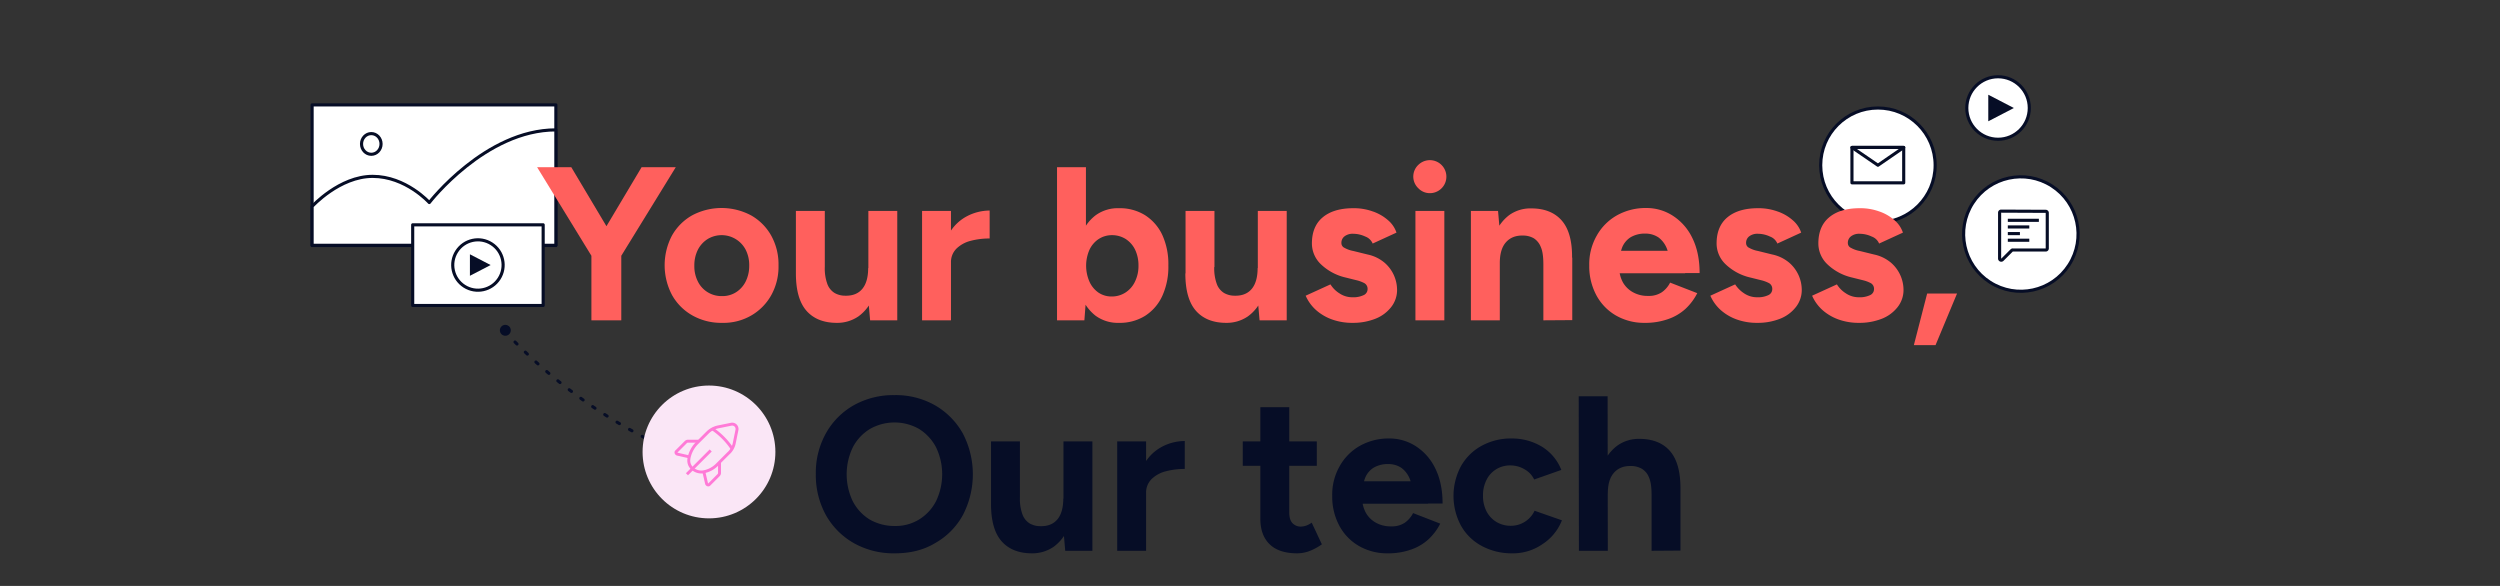 <?xml version="1.0" encoding="UTF-8"?>
<svg xmlns="http://www.w3.org/2000/svg" id="e3730c93-7720-4987-a4dd-86d51cfc84eb" data-name="bd1f4c40-c76d-467b-9f5a-6b82724f1af4" viewBox="0 0 1280 300">
  <rect x="0" y="0" width="1280" height="300" fill="#333333" stroke="none"/>
  <defs>
    <style>.f9adca02-cfc2-4183-a4a4-ae880c170b8c{fill:#fff;}.b8e89981-af1a-4c85-858e-e7f239530159,.ed21d04c-8fde-470a-acb7-29a9678f2cc5,.f9adca02-cfc2-4183-a4a4-ae880c170b8c{stroke:#060D26;stroke-width:1.6px;}.b8e89981-af1a-4c85-858e-e7f239530159,.f9adca02-cfc2-4183-a4a4-ae880c170b8c{stroke-linecap:round;stroke-linejoin:round;}.acbf3218-4ea2-4936-8a26-563e59edfe19{fill:#060D26;}.b862a589-5b56-47cb-8f74-5ef8d21da524,.b8e89981-af1a-4c85-858e-e7f239530159,.ed21d04c-8fde-470a-acb7-29a9678f2cc5{fill:none;}.b862a589-5b56-47cb-8f74-5ef8d21da524,.ed21d04c-8fde-470a-acb7-29a9678f2cc5{stroke-miterlimit:10;}.b8e89981-af1a-4c85-858e-e7f239530159{stroke-dasharray:1.4 6;}.b3ae569d-c8eb-42b6-a11b-8731e4646c57{fill:#fae6f6;}.b862a589-5b56-47cb-8f74-5ef8d21da524{stroke:#FF7AD7;stroke-width:1.5px;}.ac8afb47-6348-49ab-bc8b-9569f9119d03{fill:#FF605D;}</style>
  </defs>
  <rect class="f9adca02-cfc2-4183-a4a4-ae880c170b8c" x="159.8" y="53.7" width="124.8" height="72"></rect>
  <path class="f9adca02-cfc2-4183-a4a4-ae880c170b8c" d="M159.8,105.7s14-15.4,31-15.4,29,13.4,29,13.4,28.7-37.2,64.8-37.2v59.1H159.8Z"></path>
  <ellipse class="f9adca02-cfc2-4183-a4a4-ae880c170b8c" cx="190.1" cy="73.7" rx="5" ry="5.3"></ellipse>
  <circle class="f9adca02-cfc2-4183-a4a4-ae880c170b8c" cx="1034.68" cy="119.84" r="29.3" transform="translate(374.85 925.79) rotate(-57.3)"></circle>
  <circle class="f9adca02-cfc2-4183-a4a4-ae880c170b8c" cx="961.5" cy="84.6" r="29.3"></circle>
  <circle class="f9adca02-cfc2-4183-a4a4-ae880c170b8c" cx="1023" cy="55.3" r="16"></circle>
  <polygon class="acbf3218-4ea2-4936-8a26-563e59edfe19" points="1018 62.1 1018 48.5 1031.1 55.3 1018 62.1"></polygon>
  <path class="f9adca02-cfc2-4183-a4a4-ae880c170b8c" d="M1024.6,108.1a.79.79,0,0,0-.8.78V132.4a.83.83,0,0,0,.87.81.82.82,0,0,0,.53-.21l4.8-4.8a.74.74,0,0,1,.6-.2h16.8a.79.79,0,0,0,.8-.78V109a.79.79,0,0,0-.78-.8h0Z"></path>
  <line class="ed21d04c-8fde-470a-acb7-29a9678f2cc5" x1="1028" y1="112.8" x2="1043.9" y2="112.8"></line>
  <line class="ed21d04c-8fde-470a-acb7-29a9678f2cc5" x1="1028" y1="116.2" x2="1039" y2="116.2"></line>
  <line class="ed21d04c-8fde-470a-acb7-29a9678f2cc5" x1="1028" y1="119.6" x2="1034.2" y2="119.6"></line>
  <line class="ed21d04c-8fde-470a-acb7-29a9678f2cc5" x1="1028" y1="123" x2="1039" y2="123"></line>
  <rect class="f9adca02-cfc2-4183-a4a4-ae880c170b8c" x="948.2" y="75.5" width="26.5" height="18.1"></rect>
  <polygon class="f9adca02-cfc2-4183-a4a4-ae880c170b8c" points="948.2 75.5 974.7 75.5 961.5 84.6 948.2 75.5"></polygon>
  <path class="b8e89981-af1a-4c85-858e-e7f239530159" d="M385.2,245.3a265.08,265.08,0,0,1-122.4-71.1"></path>
  <circle id="b3494b2f-2d13-4152-81d3-56a1c1a663d5" data-name="ff789def-e643-4c88-ac43-4ce9e21300dc" class="acbf3218-4ea2-4936-8a26-563e59edfe19" cx="258.72" cy="169.11" r="2.8" transform="translate(-11.16 319.77) rotate(-62.34)"></circle>
  <rect class="f9adca02-cfc2-4183-a4a4-ae880c170b8c" x="211.3" y="115.1" width="66.8" height="41.3"></rect>
  <circle class="f9adca02-cfc2-4183-a4a4-ae880c170b8c" cx="244.7" cy="135.69" r="12.9" transform="translate(-1.68 268.3) rotate(-57.3)"></circle>
  <polygon class="acbf3218-4ea2-4936-8a26-563e59edfe19" points="240.6 141.2 240.6 130.2 251.2 135.7 240.6 141.2"></polygon>
  <circle class="b3ae569d-c8eb-42b6-a11b-8731e4646c57" cx="363" cy="231.4" r="34"></circle>
  <path class="b862a589-5b56-47cb-8f74-5ef8d21da524" d="M363.88,230.65l-12.17,12.17"></path>
  <path class="b862a589-5b56-47cb-8f74-5ef8d21da524" d="M352.84,233.91l-6-1.38c-.63-.13-1-1-.51-1.38l4.77-4.77a1.66,1.66,0,0,1,1.26-.5h5.39"></path>
  <path class="b862a589-5b56-47cb-8f74-5ef8d21da524" d="M375.92,227l1.38-6.78a2.49,2.49,0,0,0-1.84-3,2.53,2.53,0,0,0-1.16,0l-6.77,1.38a10.89,10.89,0,0,0-5.27,2.89L356.73,227a15,15,0,0,0-4,7.78v.12a5.43,5.43,0,0,0,1.76,5h0a6.86,6.86,0,0,0,5,1.76h.12a13,13,0,0,0,7.78-4l5.52-5.52A9.44,9.44,0,0,0,375.92,227Z"></path>
  <path class="b862a589-5b56-47cb-8f74-5ef8d21da524" d="M364.63,219.48a37.49,37.49,0,0,1,10.16,10.16"></path>
  <path class="b862a589-5b56-47cb-8f74-5ef8d21da524" d="M360.37,241.56l1.38,6c.12.63,1,1,1.38.51l4.76-4.77a1.59,1.59,0,0,0,.5-1.26v-5.39"></path>
  <path class="ac8afb47-6348-49ab-bc8b-9569f9119d03" d="M303.2,131.6,275,85.6h17.5l25.2,42.3Zm-.4,32.4V126.4h15.3V164Zm14.9-32.4-14.4-3.7,25.2-42.3H346Z"></path>
  <path class="ac8afb47-6348-49ab-bc8b-9569f9119d03" d="M369.7,165.3a30,30,0,0,1-15.2-3.8,27.34,27.34,0,0,1-10.4-10.4,32.68,32.68,0,0,1-.1-30.4,27.08,27.08,0,0,1,10.3-10.4,32.1,32.1,0,0,1,30.3,0,27.08,27.08,0,0,1,10.3,10.4,30.33,30.33,0,0,1,3.7,15.2,30,30,0,0,1-3.7,15.2,27.52,27.52,0,0,1-10.2,10.4A28.35,28.35,0,0,1,369.7,165.3Zm0-13.7a12.92,12.92,0,0,0,7.2-2,13.76,13.76,0,0,0,4.9-5.5,17.89,17.89,0,0,0,1.8-8.1,17.21,17.21,0,0,0-1.8-8.1,13.87,13.87,0,0,0-19.5-5.5,14,14,0,0,0-5,5.5,17.89,17.89,0,0,0-1.8,8.1,17.21,17.21,0,0,0,1.8,8.1,13.34,13.34,0,0,0,5,5.5A13.49,13.49,0,0,0,369.7,151.6Z"></path>
  <path class="ac8afb47-6348-49ab-bc8b-9569f9119d03" d="M407.5,140V108h14.8v28.7Zm14.8-3.4a23.3,23.3,0,0,0,1.3,8.8,9.12,9.12,0,0,0,3.7,4.6,10.87,10.87,0,0,0,5.4,1.4c3.9.1,6.8-1.1,8.8-3.5s3-6,3-10.6h5a40.22,40.22,0,0,1-2.6,15.2,21.7,21.7,0,0,1-7.4,9.5,19.16,19.16,0,0,1-11.1,3.3c-6.7,0-11.9-2.1-15.5-6.2s-5.4-10.5-5.4-19.1ZM445.5,164l-.9-10.3V108h14.8v56Z"></path>
  <path class="ac8afb47-6348-49ab-bc8b-9569f9119d03" d="M472.1,164V108h14.8v56Zm10.4-29.5c0-6,1.2-11,3.5-15a22.6,22.6,0,0,1,9.1-8.8,25.23,25.23,0,0,1,11.6-2.9v14.3a37.8,37.8,0,0,0-9.7,1.2,16.11,16.11,0,0,0-7.3,4,9.72,9.72,0,0,0-2.8,7.2Z"></path>
  <path class="ac8afb47-6348-49ab-bc8b-9569f9119d03" d="M541.2,164V85.6H556v68l-.8,10.4Zm31.7,1.3a19.34,19.34,0,0,1-11.9-3.6,22.57,22.57,0,0,1-7.4-10.2,43.2,43.2,0,0,1-2.6-15.6,42.74,42.74,0,0,1,2.6-15.6,22.26,22.26,0,0,1,7.4-10.1,19.34,19.34,0,0,1,11.9-3.6,24.42,24.42,0,0,1,13.4,3.6,24.11,24.11,0,0,1,8.8,10.1,35.78,35.78,0,0,1,3.1,15.6,35.78,35.78,0,0,1-3.1,15.6,23.8,23.8,0,0,1-8.8,10.2A24.42,24.42,0,0,1,572.9,165.3Zm-3.8-13.5a12.83,12.83,0,0,0,7.1-2,13.41,13.41,0,0,0,4.9-5.6,18,18,0,0,0,1.8-8.2,18.57,18.57,0,0,0-1.7-8.1,13.59,13.59,0,0,0-4.8-5.5,13.11,13.11,0,0,0-7.1-2,12.34,12.34,0,0,0-6.8,2,13.4,13.4,0,0,0-4.7,5.5,20.36,20.36,0,0,0,0,16.3,13.57,13.57,0,0,0,4.6,5.6,11.76,11.76,0,0,0,6.7,2Z"></path>
  <path class="ac8afb47-6348-49ab-bc8b-9569f9119d03" d="M607,140V108h14.8v28.7Zm14.7-3.4a23.3,23.3,0,0,0,1.3,8.8,9.12,9.12,0,0,0,3.7,4.6,10.87,10.87,0,0,0,5.4,1.4c3.9.1,6.8-1.1,8.8-3.5s3-6,3-10.6h5a40.22,40.22,0,0,1-2.6,15.2,21.7,21.7,0,0,1-7.4,9.5,19.16,19.16,0,0,1-11.1,3.3c-6.7,0-11.9-2.1-15.5-6.2s-5.4-10.5-5.4-19.1ZM644.9,164l-.9-10.3V108h14.8v56Z"></path>
  <path class="ac8afb47-6348-49ab-bc8b-9569f9119d03" d="M692.5,165.3a30.42,30.42,0,0,1-10.1-1.6,25.13,25.13,0,0,1-8.3-4.7,21.24,21.24,0,0,1-5.6-7.6l12.7-5.8a14.44,14.44,0,0,0,4.6,4.6,11.76,11.76,0,0,0,6.7,2,12.16,12.16,0,0,0,5.7-1.1,3.35,3.35,0,0,0,2-3.1,3.3,3.3,0,0,0-1.6-3,17.32,17.32,0,0,0-4.4-1.6l-5.2-1.3a27.1,27.1,0,0,1-12.7-6.8,14.72,14.72,0,0,1-4.6-10.7c0-5.7,1.8-10.2,5.5-13.3s8.9-4.7,15.7-4.7a28.42,28.42,0,0,1,9.8,1.6,22.93,22.93,0,0,1,7.8,4.4,14.29,14.29,0,0,1,4.5,6.5l-12.2,5.6a6.46,6.46,0,0,0-3.8-3.6,14.5,14.5,0,0,0-6-1.4,6.88,6.88,0,0,0-4.6,1.3,4.17,4.17,0,0,0-1.6,3.5,2.64,2.64,0,0,0,1.6,2.4,14.41,14.41,0,0,0,4.5,1.6l7.3,1.8a19.69,19.69,0,0,1,8.8,4.3,18.5,18.5,0,0,1,6.3,13.7,14.08,14.08,0,0,1-3,8.9,19.13,19.13,0,0,1-8.1,6A31.19,31.19,0,0,1,692.5,165.3Z"></path>
  <path class="ac8afb47-6348-49ab-bc8b-9569f9119d03" d="M732.1,98.9a8.1,8.1,0,0,1-5.9-2.5,8.23,8.23,0,0,1-.38-11.62c.12-.13.25-.26.38-.38a8.45,8.45,0,1,1,5.9,14.5ZM724.7,164V108h14.8v56Z"></path>
  <path class="ac8afb47-6348-49ab-bc8b-9569f9119d03" d="M753.1,164V108H767l.9,10.3V164Zm37.1-28.7c0-3.8-.4-6.8-1.3-8.8a9.27,9.27,0,0,0-3.6-4.5,11,11,0,0,0-5.5-1.4c-3.8-.1-6.7,1.1-8.8,3.5s-3.1,5.9-3.1,10.6H763a40.22,40.22,0,0,1,2.6-15.2,22.2,22.2,0,0,1,7.3-9.5,18.69,18.69,0,0,1,11.1-3.3c6.8,0,12,2.1,15.6,6.2s5.4,10.5,5.3,19.1Zm0,28.7V135.3l14.8-3.4v32l-14.8.1Z"></path>
  <path class="ac8afb47-6348-49ab-bc8b-9569f9119d03" d="M842,165.3a28.8,28.8,0,0,1-14.7-3.8,26.32,26.32,0,0,1-10-10.4,31.4,31.4,0,0,1-3.6-15.2,29.39,29.39,0,0,1,3.8-15.2,27.08,27.08,0,0,1,10.3-10.4,30.08,30.08,0,0,1,15.1-3.8,24.75,24.75,0,0,1,13.5,3.9,27.72,27.72,0,0,1,10,11.3c2.5,5,3.8,11,3.8,18.1h-15c.1-4.9-.4-8.9-1.5-11.8a13.22,13.22,0,0,0-4.5-6.4,11.9,11.9,0,0,0-6.8-2,14.29,14.29,0,0,0-7.4,1.8,11,11,0,0,0-4.5,5.4,25.2,25.2,0,0,0-1.5,9.5,16.3,16.3,0,0,0,2,8.4,13.26,13.26,0,0,0,5.4,5.1,15.22,15.22,0,0,0,7.4,1.7,11.89,11.89,0,0,0,7.1-1.9,13.34,13.34,0,0,0,4.2-4.9l13.9,5.4a28.79,28.79,0,0,1-6.1,8.1,25.51,25.51,0,0,1-8.9,5.2A35,35,0,0,1,842,165.3Zm-18.7-25.4.1-11.5h39.4v11.5Z"></path>
  <path class="ac8afb47-6348-49ab-bc8b-9569f9119d03" d="M899.7,165.3a30.42,30.42,0,0,1-10.1-1.6,25.13,25.13,0,0,1-8.3-4.7,21.24,21.24,0,0,1-5.6-7.6l12.7-5.8a15.52,15.52,0,0,0,4.6,4.6,11.76,11.76,0,0,0,6.7,2,12.16,12.16,0,0,0,5.7-1.1,3.35,3.35,0,0,0,2-3.1,3.3,3.3,0,0,0-1.6-3,17.32,17.32,0,0,0-4.4-1.6l-5.2-1.3a27.1,27.1,0,0,1-12.7-6.8,14.72,14.72,0,0,1-4.6-10.7c0-5.7,1.8-10.2,5.5-13.3s8.9-4.7,15.7-4.7a28.42,28.42,0,0,1,9.8,1.6,22.93,22.93,0,0,1,7.8,4.4,14.29,14.29,0,0,1,4.5,6.5L910,124.7a6.46,6.46,0,0,0-3.8-3.6,14.5,14.5,0,0,0-6-1.4,6.88,6.88,0,0,0-4.6,1.3,4.17,4.17,0,0,0-1.6,3.5,2.64,2.64,0,0,0,1.6,2.4,14.41,14.41,0,0,0,4.5,1.6l7.3,1.8a19.69,19.69,0,0,1,8.8,4.3,18.5,18.5,0,0,1,6.3,13.7,14.08,14.08,0,0,1-3,8.9,19.13,19.13,0,0,1-8.1,6A31.19,31.19,0,0,1,899.7,165.3Z"></path>
  <path class="ac8afb47-6348-49ab-bc8b-9569f9119d03" d="M951.8,165.3a30.42,30.42,0,0,1-10.1-1.6,25.13,25.13,0,0,1-8.3-4.7,21.24,21.24,0,0,1-5.6-7.6l12.7-5.8a14.44,14.44,0,0,0,4.6,4.6,11.76,11.76,0,0,0,6.7,2,12.16,12.16,0,0,0,5.7-1.1,3.35,3.35,0,0,0,2-3.1,3.3,3.3,0,0,0-1.6-3,17.32,17.32,0,0,0-4.4-1.6l-5.2-1.3a27.1,27.1,0,0,1-12.7-6.8,14.72,14.72,0,0,1-4.6-10.7c0-5.7,1.8-10.2,5.5-13.3s8.9-4.7,15.7-4.7a28.42,28.42,0,0,1,9.8,1.6,22.93,22.93,0,0,1,7.8,4.4,14.29,14.29,0,0,1,4.5,6.5l-12.2,5.6a6.46,6.46,0,0,0-3.8-3.6,14.5,14.5,0,0,0-6-1.4,6.88,6.88,0,0,0-4.6,1.3,4.17,4.17,0,0,0-1.6,3.5,2.64,2.64,0,0,0,1.6,2.4,14.41,14.41,0,0,0,4.5,1.6l7.3,1.8a19.69,19.69,0,0,1,8.8,4.3,18.5,18.5,0,0,1,6.3,13.7,14.08,14.08,0,0,1-3,8.9,19.13,19.13,0,0,1-8.1,6A31.19,31.19,0,0,1,951.8,165.3Z"></path>
  <path class="ac8afb47-6348-49ab-bc8b-9569f9119d03" d="M979.9,176.7l6.8-26.4H1002l-11,26.4Z"></path>
  <path class="acbf3218-4ea2-4936-8a26-563e59edfe19" d="M458.2,283.3a41.43,41.43,0,0,1-21-5.2,37.77,37.77,0,0,1-14.3-14.3,42.42,42.42,0,0,1-5.2-21,41.43,41.43,0,0,1,5.2-21,37.51,37.51,0,0,1,14.2-14.3,41.44,41.44,0,0,1,20.8-5.2,40.68,40.68,0,0,1,20.8,5.2,38.22,38.22,0,0,1,14.2,14.3,45.2,45.2,0,0,1,.1,41.9A36.57,36.57,0,0,1,478.9,278C473,281.6,466.1,283.3,458.2,283.3Zm0-14a22.77,22.77,0,0,0,12.5-3.4,23.67,23.67,0,0,0,8.6-9.4,31.85,31.85,0,0,0,0-27.4,24.38,24.38,0,0,0-8.6-9.4,25.44,25.44,0,0,0-25.4,0,23.86,23.86,0,0,0-8.7,9.4,32,32,0,0,0,0,27.5,23.86,23.86,0,0,0,8.7,9.4A25.34,25.34,0,0,0,458.2,269.3Z"></path>
  <path class="acbf3218-4ea2-4936-8a26-563e59edfe19" d="M507.4,258V226h14.8v28.7Zm14.8-3.4a23.3,23.3,0,0,0,1.3,8.8,9.12,9.12,0,0,0,3.7,4.6,10.87,10.87,0,0,0,5.4,1.4c3.9.1,6.8-1.1,8.8-3.5s3-6,3-10.6h5a40.22,40.22,0,0,1-2.6,15.2,21.7,21.7,0,0,1-7.4,9.5,19.16,19.16,0,0,1-11.1,3.3c-6.7,0-11.9-2.1-15.5-6.2s-5.4-10.5-5.4-19.1ZM545.4,282l-.9-10.3V226h14.8v56Z"></path>
  <path class="acbf3218-4ea2-4936-8a26-563e59edfe19" d="M572,282V226h14.8v56Zm10.4-29.5c0-6,1.2-11,3.5-15a22.6,22.6,0,0,1,9.1-8.8,25.23,25.23,0,0,1,11.6-2.9v14.3a37.8,37.8,0,0,0-9.7,1.2,16.11,16.11,0,0,0-7.3,4,9.72,9.72,0,0,0-2.8,7.2Z"></path>
  <path class="acbf3218-4ea2-4936-8a26-563e59edfe19" d="M636.3,238.5V226h37.9v12.5Zm27.9,44.8c-6.2,0-10.9-1.5-14.1-4.6s-4.8-7.4-4.8-13.1V208.5h14.8v53.9c0,2.4.5,4.2,1.6,5.4a5.75,5.75,0,0,0,4.6,1.8,8.55,8.55,0,0,0,2.5-.5,11.12,11.12,0,0,0,2.8-1.5l5.2,11.1a29.2,29.2,0,0,1-6,3.3A18,18,0,0,1,664.2,283.3Z"></path>
  <path class="acbf3218-4ea2-4936-8a26-563e59edfe19" d="M710.4,283.3a28.8,28.8,0,0,1-14.7-3.8,26.32,26.32,0,0,1-10-10.4,31.4,31.4,0,0,1-3.6-15.2,29.39,29.39,0,0,1,3.8-15.2,27.08,27.08,0,0,1,10.3-10.4,30.08,30.08,0,0,1,15.1-3.8,24.75,24.75,0,0,1,13.5,3.9,27.72,27.72,0,0,1,10,11.3c2.5,5,3.8,11,3.8,18.1h-15c.1-4.9-.4-8.9-1.5-11.8a13.22,13.22,0,0,0-4.5-6.4,11.9,11.9,0,0,0-6.8-2,14.29,14.29,0,0,0-7.4,1.8,11,11,0,0,0-4.5,5.4,25.2,25.2,0,0,0-1.5,9.5,16.3,16.3,0,0,0,2,8.4,13.26,13.26,0,0,0,5.4,5.1,15.22,15.22,0,0,0,7.4,1.7,11.89,11.89,0,0,0,7.1-1.9,13.34,13.34,0,0,0,4.2-4.9l13.9,5.4a28.79,28.79,0,0,1-6.1,8.1,25.51,25.51,0,0,1-8.9,5.2A35,35,0,0,1,710.4,283.3Zm-18.7-25.4.1-11.5h39.4v11.5Z"></path>
  <path class="acbf3218-4ea2-4936-8a26-563e59edfe19" d="M774.2,283.3a32.14,32.14,0,0,1-15.6-3.8A26.52,26.52,0,0,1,748,269.1a32.28,32.28,0,0,1,0-30.4,26.92,26.92,0,0,1,10.5-10.4,31.17,31.17,0,0,1,15.5-3.8,29.71,29.71,0,0,1,15.3,4.1,24.37,24.37,0,0,1,10.1,12l-13.9,4.9a11.68,11.68,0,0,0-4.9-5.2,14,14,0,0,0-7.3-2,13.29,13.29,0,0,0-12.2,7.4,17.21,17.21,0,0,0-1.8,8.1,16.84,16.84,0,0,0,1.8,8,13.68,13.68,0,0,0,5,5.4,14.09,14.09,0,0,0,7.4,2,13.32,13.32,0,0,0,12.2-7.7l14,4.9a25.6,25.6,0,0,1-10.1,12.3A26.33,26.33,0,0,1,774.2,283.3Z"></path>
  <path class="acbf3218-4ea2-4936-8a26-563e59edfe19" d="M808.4,282l-.1-79.1h14.8l.1,79.1Zm37.2-28.7c0-3.8-.4-6.8-1.3-8.8a8.9,8.9,0,0,0-3.7-4.5,11,11,0,0,0-5.5-1.4c-3.8-.1-6.7,1.1-8.8,3.5s-3.1,5.9-3.1,10.6h-4.9a40.22,40.22,0,0,1,2.6-15.2,21.7,21.7,0,0,1,7.4-9.5,18.83,18.83,0,0,1,11-3.3c6.9,0,12.1,2.1,15.7,6.2s5.4,10.5,5.4,19.1Zm0,28.7V253.3l14.8-3.4v32l-14.8.1Z"></path>
</svg>
